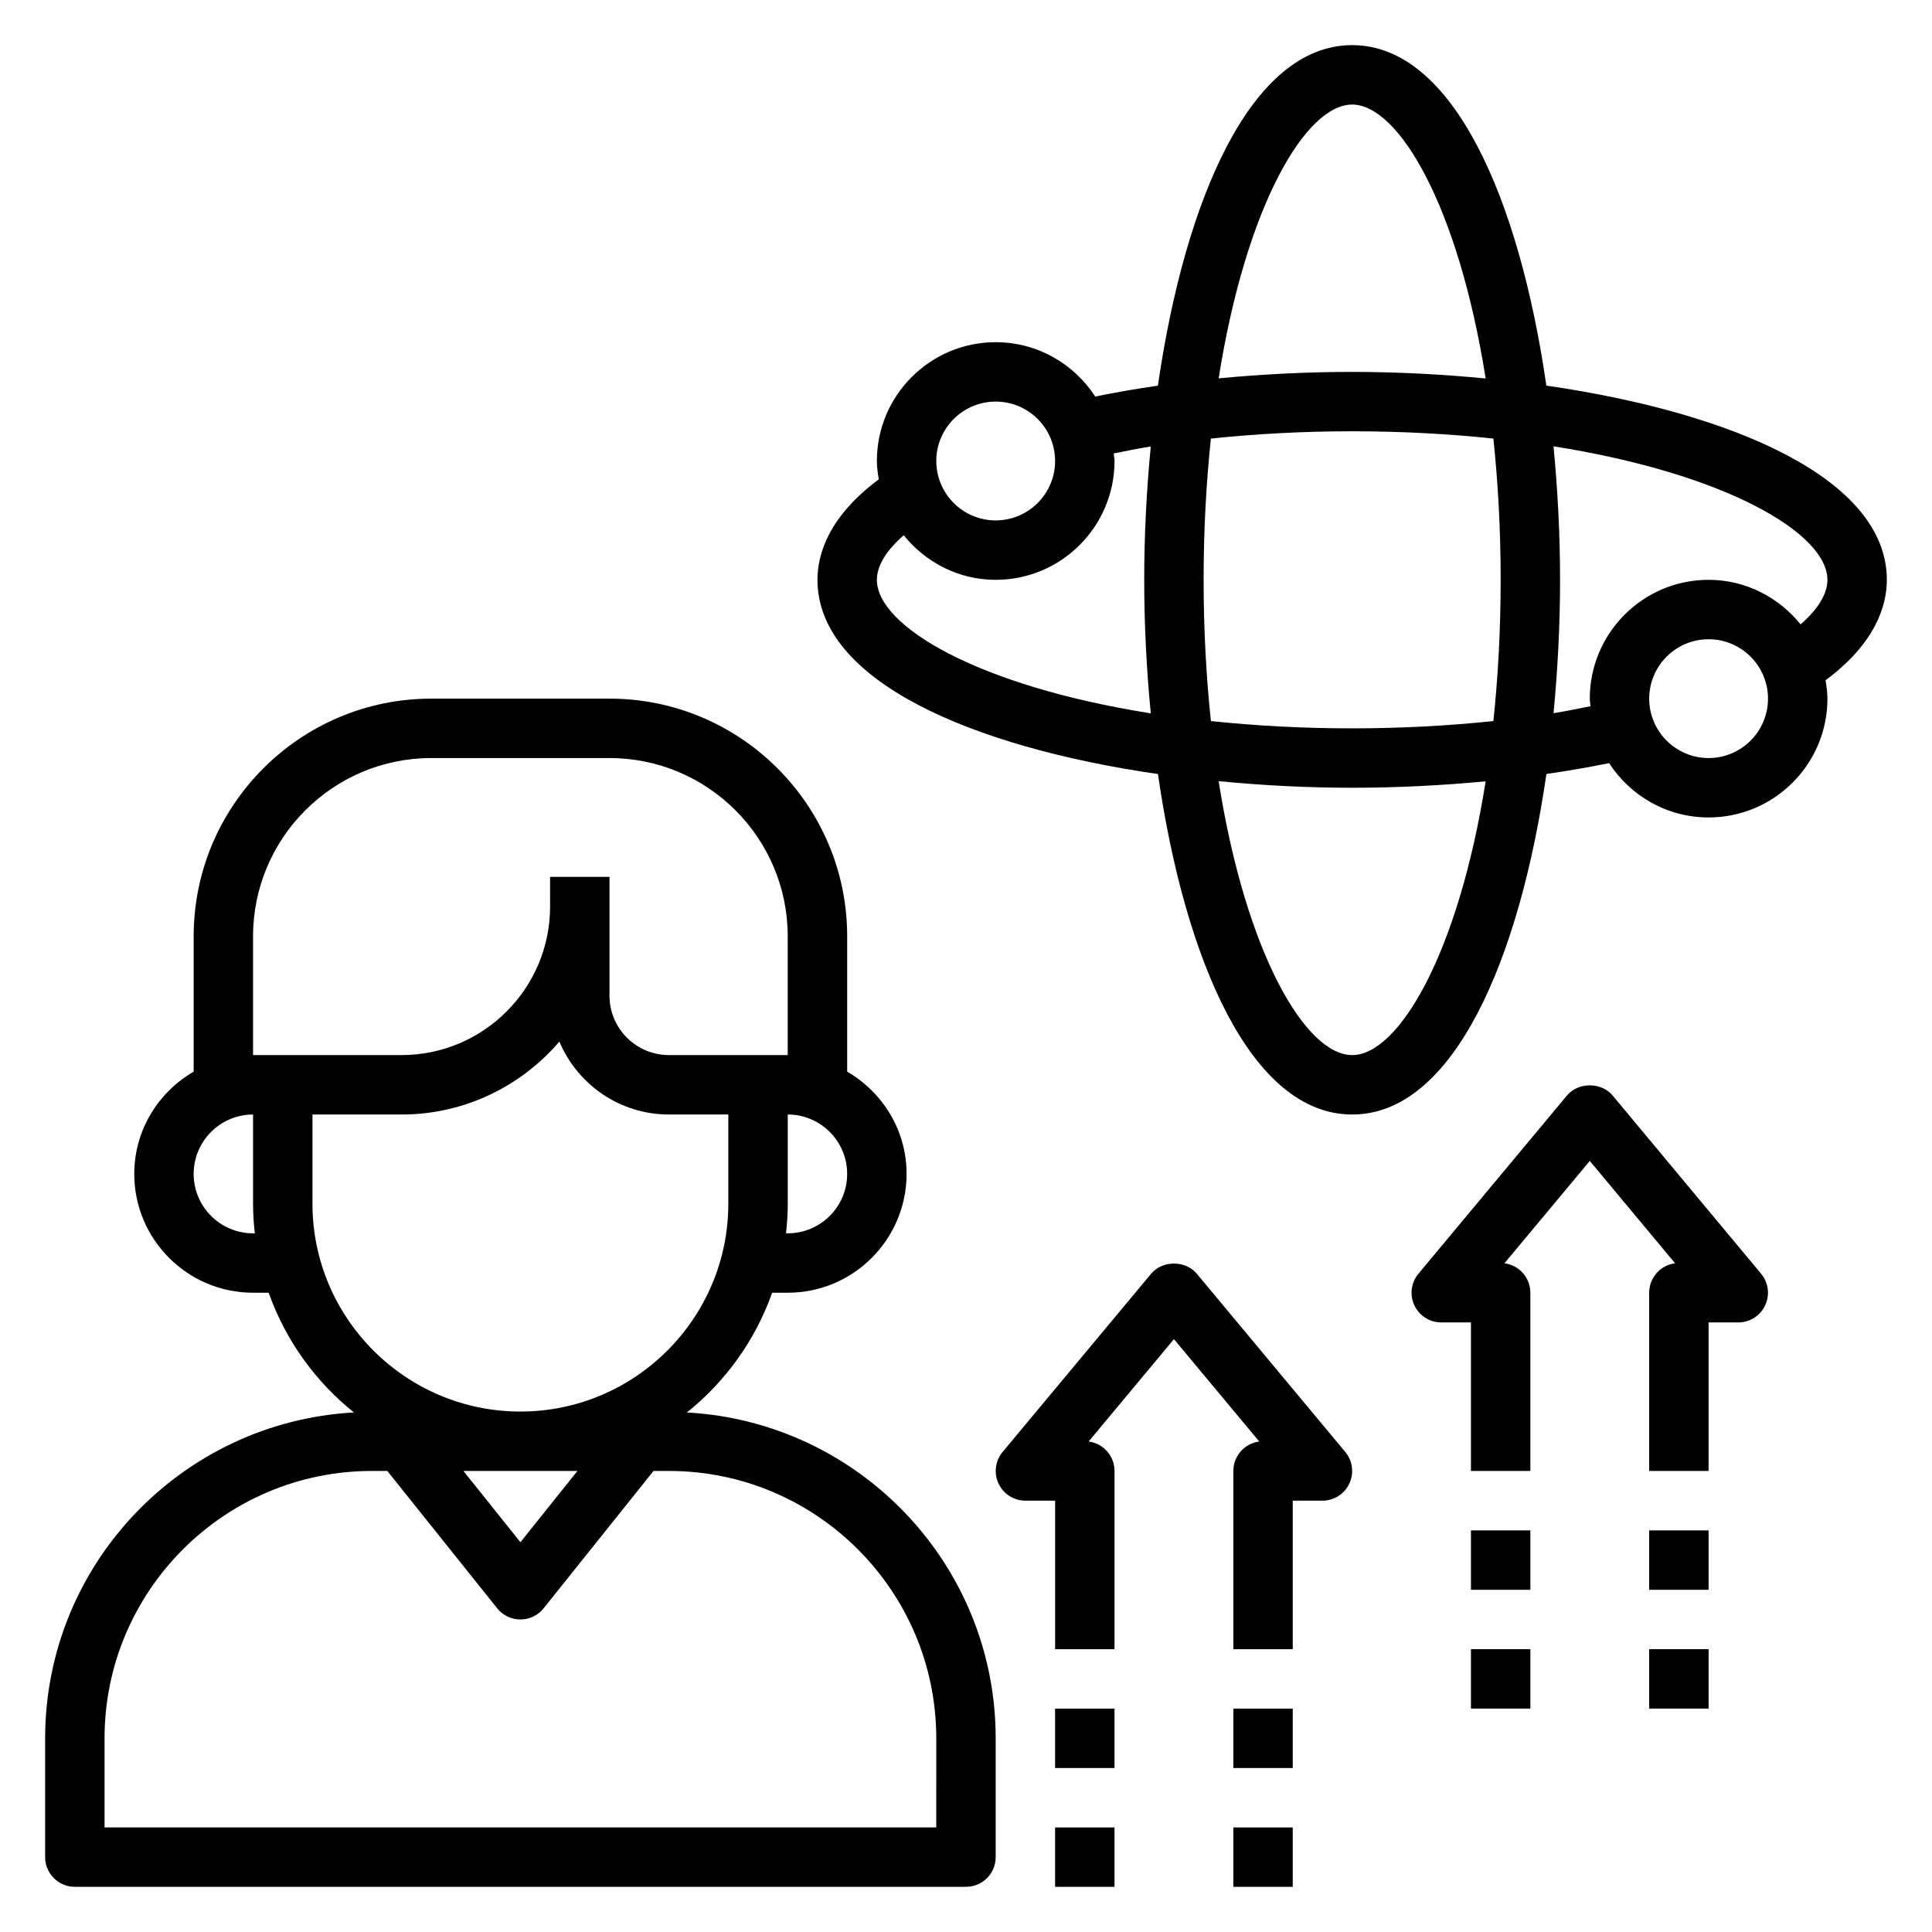 <?xml version="1.0" encoding="UTF-8"?>
<!-- Uploaded to: SVG Repo, www.svgrepo.com, Generator: SVG Repo Mixer Tools -->
<svg fill="#000000" width="800px" height="800px" version="1.1" viewBox="144 144 512 512" xmlns="http://www.w3.org/2000/svg">
 <g>
  <path d="m326.03 518.32c10.242-8.18 18.129-19.145 22.602-31.73l4.133-0.004c17.367 0 31.488-14.121 31.488-31.488 0-11.602-6.375-21.648-15.742-27.109v-35.867c0-34.723-28.254-62.977-62.977-62.977h-47.23c-34.723 0-62.977 28.254-62.977 62.977v35.863c-9.371 5.465-15.746 15.512-15.746 27.113 0 17.367 14.121 31.488 31.488 31.488h4.133c4.473 12.586 12.359 23.547 22.602 31.73-45.531 2.488-81.84 40.203-81.84 86.352v31.488c0 4.344 3.519 7.871 7.871 7.871h236.16c4.352 0 7.871-3.527 7.871-7.871v-31.488c0.004-46.148-36.301-83.863-81.836-86.348zm-29.008 15.5-15.105 18.883-15.105-18.883zm55.742-62.977h-0.465c0.293-2.59 0.465-5.211 0.465-7.871v-23.617c8.684 0 15.742 7.062 15.742 15.742 0.004 8.684-7.059 15.746-15.742 15.746zm-141.7-78.723c0-26.047 21.184-47.23 47.23-47.23h47.23c26.047 0 47.23 21.184 47.23 47.23v31.488h-31.488c-8.684 0-15.742-7.062-15.742-15.742v-31.488h-15.742v7.871c0 21.703-17.656 39.359-39.359 39.359h-39.359zm0 78.723c-8.684 0-15.742-7.062-15.742-15.742 0-8.684 7.062-15.742 15.742-15.742v23.617c0 2.66 0.172 5.281 0.465 7.871zm15.742-7.871v-23.617h23.617c16.719 0 31.699-7.519 41.816-19.316 4.769 11.332 15.98 19.316 29.031 19.316h15.742v23.617c0 30.387-24.727 55.105-55.105 55.105-30.375-0.004-55.102-24.723-55.102-55.105zm165.31 165.31h-220.41v-23.617c0-39.062 31.781-70.848 70.848-70.848h4.086l29.125 36.406c1.496 1.867 3.754 2.953 6.148 2.953s4.652-1.086 6.148-2.953l29.125-36.406h4.086c39.07 0 70.848 31.789 70.848 70.848z"/>
  <path d="m644.03 297.66c0-26.781-40.871-44.328-90.23-51.469-7.137-49.359-24.684-90.23-51.465-90.23s-44.336 40.879-51.477 90.246c-5.707 0.82-11.234 1.785-16.617 2.875-5.613-8.645-15.312-14.398-26.371-14.398-17.367 0-31.488 14.121-31.488 31.488 0 1.668 0.242 3.273 0.496 4.871-13.203 9.793-16.242 19.719-16.242 26.617 0 26.781 40.871 44.328 90.23 51.469 7.141 49.355 24.688 90.227 51.469 90.227s44.336-40.879 51.477-90.246c5.707-0.82 11.234-1.785 16.617-2.875 5.609 8.645 15.309 14.398 26.371 14.398 17.367 0 31.488-14.121 31.488-31.488 0-1.668-0.242-3.273-0.496-4.871 13.199-9.793 16.238-19.719 16.238-26.613zm-141.7-125.95c12.258 0 28.109 26.672 35.383 72.59-11.664-1.129-23.574-1.742-35.383-1.742-12.051 0-23.898 0.621-35.375 1.707 7.269-45.895 23.117-72.555 35.375-72.555zm39.359 125.95c0 13.422-0.715 25.883-1.93 37.43-12.043 1.266-24.633 1.93-37.43 1.93-13.422 0-25.883-0.715-37.43-1.93-1.215-11.547-1.93-24.008-1.93-37.43 0-13.422 0.715-25.883 1.93-37.43 12.043-1.27 24.629-1.934 37.43-1.934 13.422 0 25.883 0.715 37.43 1.93 1.215 11.547 1.93 24.012 1.93 37.434zm-133.82-47.234c8.684 0 15.742 7.062 15.742 15.742 0 8.684-7.062 15.742-15.742 15.742-8.684 0-15.742-7.062-15.742-15.742-0.004-8.68 7.059-15.742 15.742-15.742zm-31.488 47.234c0-3.731 2.504-7.793 7.109-11.809 5.777 7.137 14.5 11.809 24.379 11.809 17.367 0 31.488-14.121 31.488-31.488 0-0.684-0.156-1.332-0.203-2.008 3.242-0.637 6.438-1.309 9.809-1.836-1.121 11.645-1.734 23.547-1.734 35.332 0 11.809 0.613 23.719 1.738 35.383-45.914-7.273-72.586-23.129-72.586-35.383zm125.95 125.95c-12.258 0-28.109-26.672-35.383-72.59 11.664 1.129 23.574 1.742 35.383 1.742 12.051 0 23.898-0.621 35.383-1.707-7.281 45.895-23.129 72.555-35.383 72.555zm94.465-78.719c-8.684 0-15.742-7.062-15.742-15.742 0-8.684 7.062-15.742 15.742-15.742 8.684 0 15.742 7.062 15.742 15.742 0 8.68-7.062 15.742-15.742 15.742zm24.379-35.426c-5.777-7.137-14.5-11.805-24.379-11.805-17.367 0-31.488 14.121-31.488 31.488 0 0.684 0.156 1.332 0.203 2.008-3.242 0.637-6.43 1.309-9.809 1.836 1.117-11.648 1.73-23.551 1.73-35.332 0-11.809-0.613-23.719-1.738-35.383 45.918 7.269 72.59 23.125 72.59 35.383 0 3.731-2.504 7.793-7.109 11.805z"/>
  <path d="m461.16 481.55c-3-3.59-9.102-3.59-12.098 0l-39.359 47.23c-1.953 2.348-2.379 5.613-1.078 8.375 1.289 2.766 4.066 4.539 7.121 4.539h7.871v39.359h15.742v-47.23c0-4.008-2.992-7.312-6.863-7.809l22.609-27.129 22.609 27.129c-3.871 0.496-6.863 3.801-6.863 7.809v47.23h15.742v-39.359h7.871c3.055 0 5.832-1.77 7.125-4.535 1.301-2.769 0.875-6.039-1.078-8.375z"/>
  <path d="m423.61 596.8h15.742v15.742h-15.742z"/>
  <path d="m423.61 628.29h15.742v15.742h-15.742z"/>
  <path d="m470.85 596.8h15.742v15.742h-15.742z"/>
  <path d="m470.85 628.29h15.742v15.742h-15.742z"/>
  <path d="m571.36 434.32c-3-3.59-9.102-3.59-12.098 0l-39.359 47.23c-1.953 2.348-2.379 5.613-1.078 8.375 1.289 2.766 4.07 4.535 7.121 4.535h7.871v39.359h15.742v-47.23c0-4.008-2.992-7.312-6.863-7.809l22.613-27.125 22.609 27.129c-3.875 0.492-6.867 3.797-6.867 7.805v47.23h15.742v-39.359h7.871c3.055 0 5.832-1.77 7.125-4.535 1.301-2.769 0.875-6.039-1.078-8.375z"/>
  <path d="m533.82 549.57h15.742v15.742h-15.742z"/>
  <path d="m533.82 581.05h15.742v15.742h-15.742z"/>
  <path d="m581.05 549.57h15.742v15.742h-15.742z"/>
  <path d="m581.05 581.05h15.742v15.742h-15.742z"/>
 </g>
</svg>